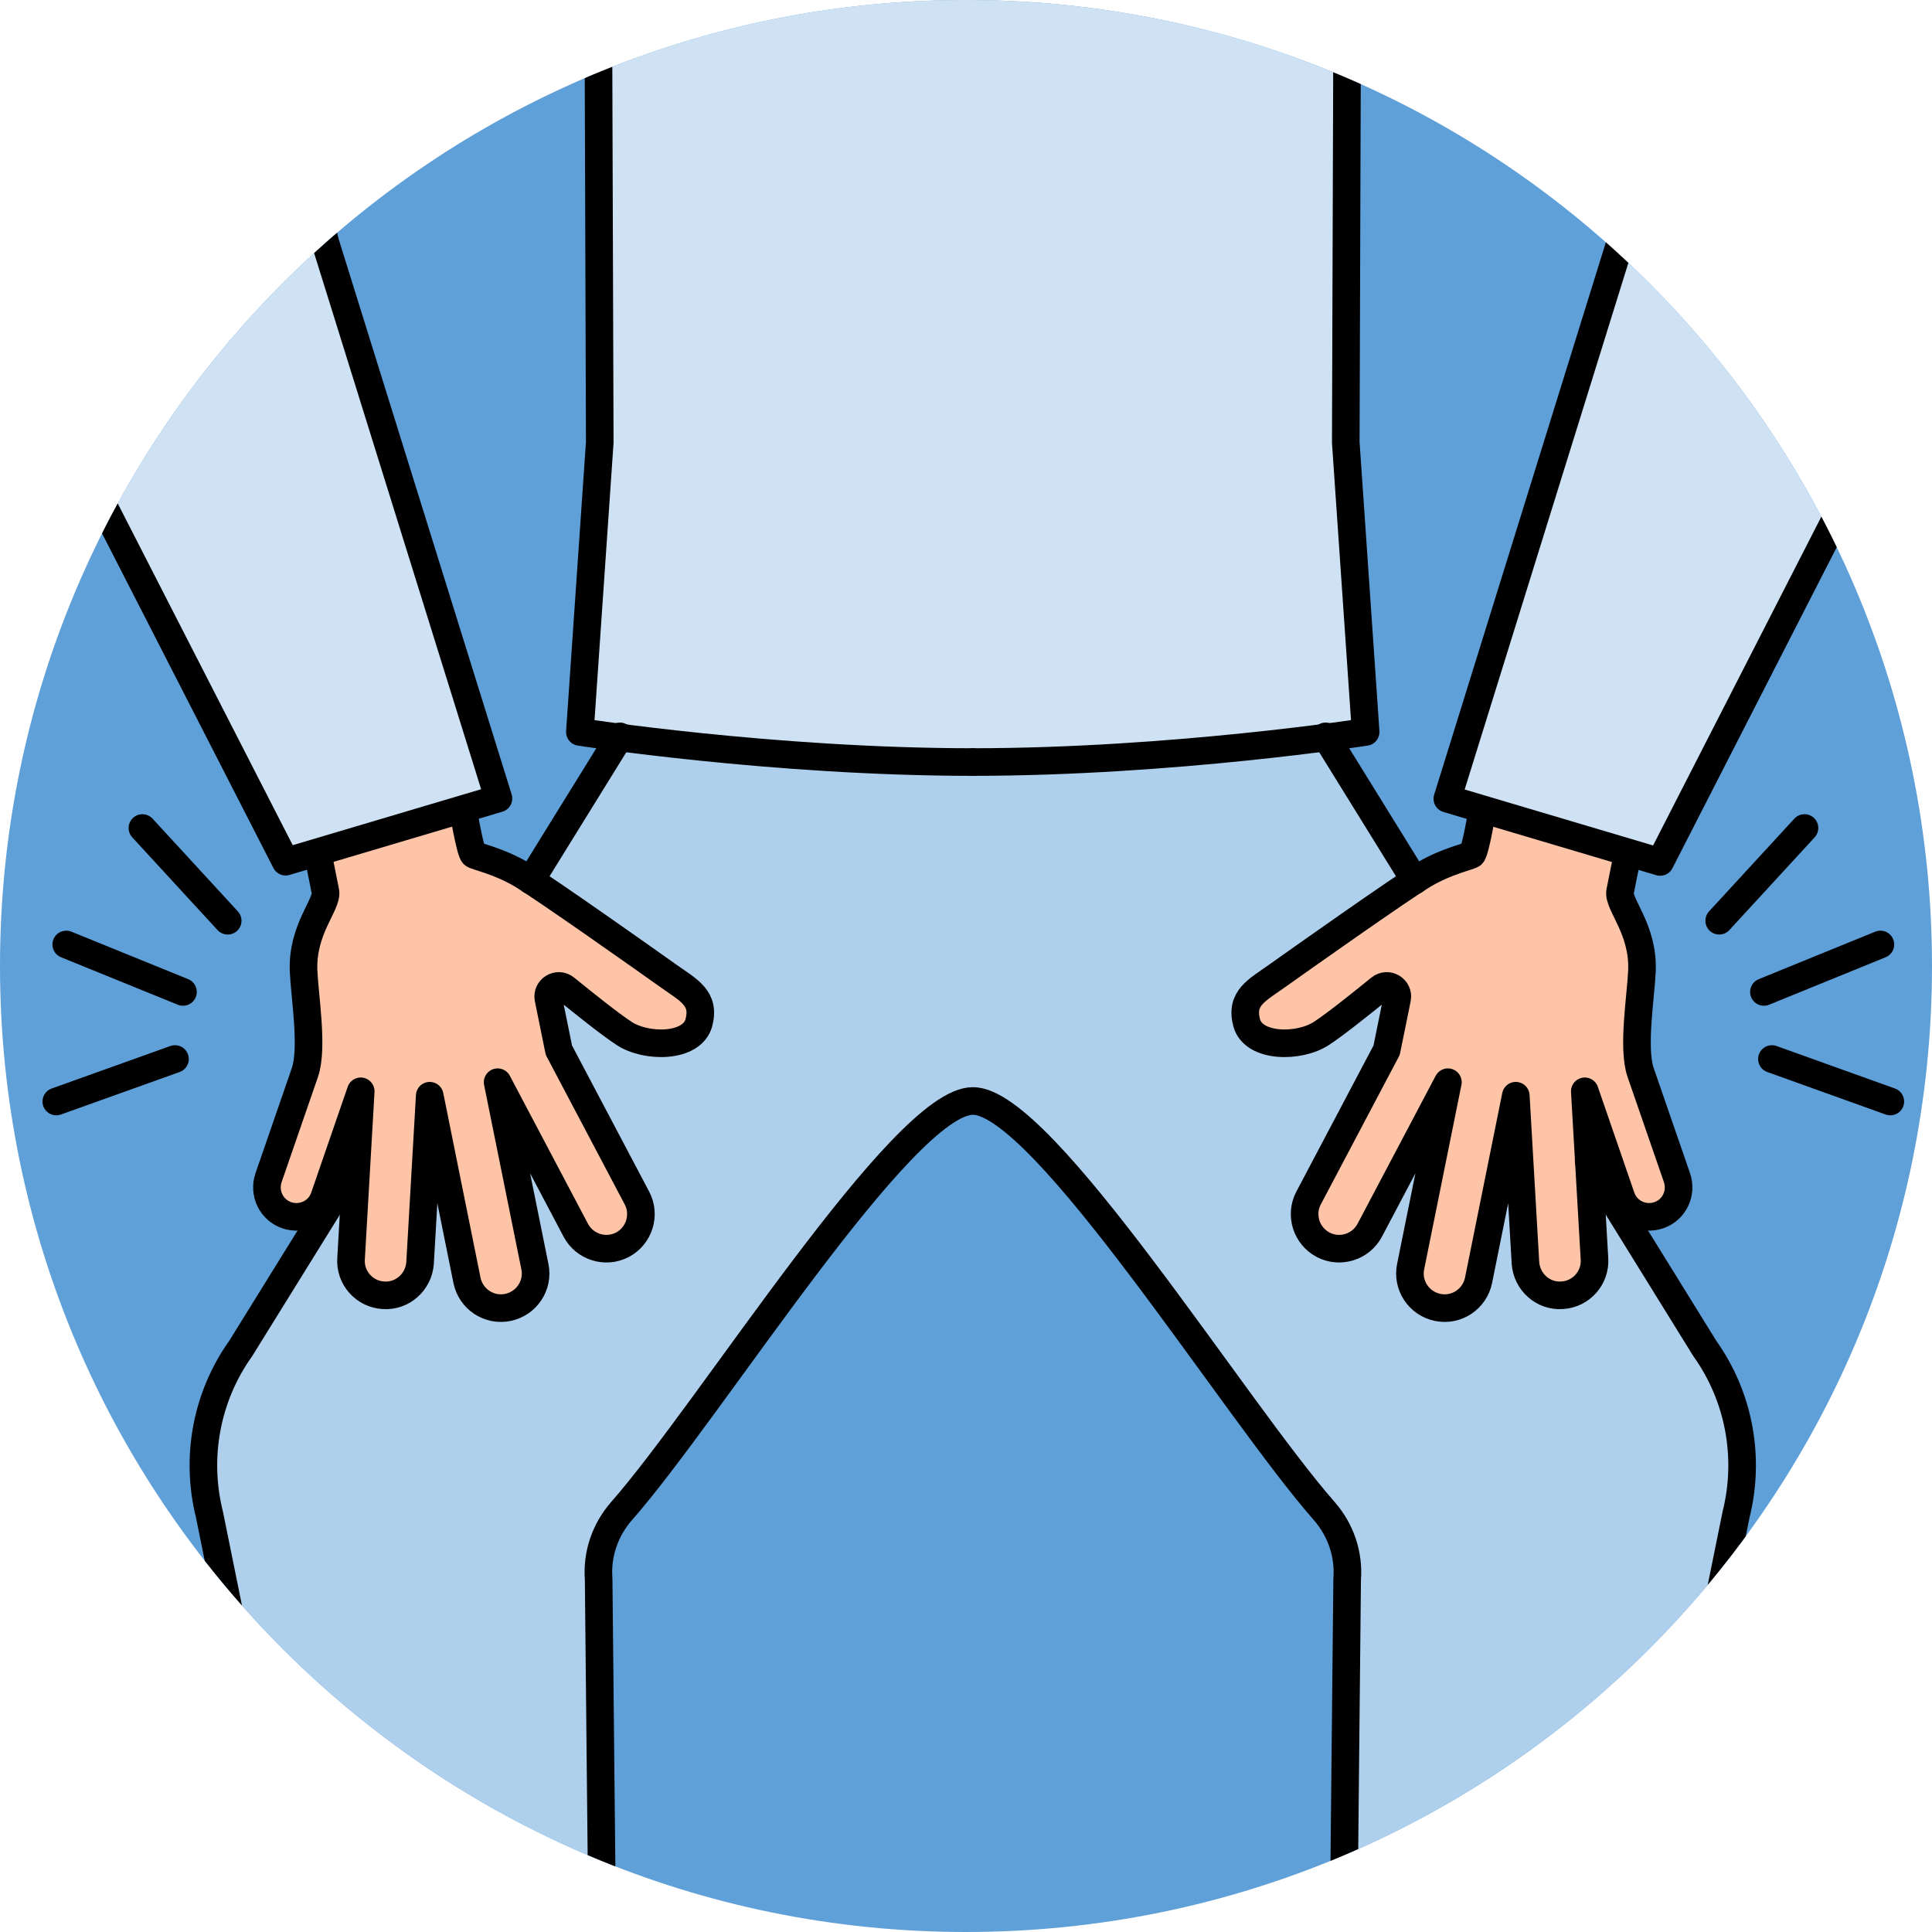 <?xml version="1.0" encoding="UTF-8"?>
<svg id="Livello_1" data-name="Livello 1" xmlns="http://www.w3.org/2000/svg" xmlns:xlink="http://www.w3.org/1999/xlink" viewBox="0 0 70 70">
  <defs>
    <clipPath id="clippath">
      <path d="M0,35c0,19.33,15.67,35,35,35s35-15.67,35-35S54.33,0,35,0,0,15.67,0,35" fill="none"/>
    </clipPath>
  </defs>
  <g clip-path="url(#clippath)">
    <path d="M70,35c0,19.33-15.67,35-35,35S0,54.33,0,35,15.67,0,35,0s35,15.67,35,35" fill="#5fa0d9"/>
    <path d="M22.46,26.55l-13.74,22.17c-1.24,1.75-1.65,3.94-1.13,6.02l2.44,12.03,11.77,2.15-.12-11.83c-.07-.9,.23-1.78,.82-2.46,3.23-3.68,10.19-14.87,12.74-14.87s9.5,11.19,12.74,14.87c.59,.68,.89,1.56,.83,2.46l-.12,11.83,11.77-2.15,2.44-12.03c.52-2.08,.11-4.27-1.13-6.02l-13.74-22.17-10.55-5.19-15.02,5.19Z" fill="#afd0ec"/>
    <path d="M35.25,27.61c-7.22,0-14.24-1.09-14.24-1.09l.72-10.49-.06-18.31h27.15l-.06,18.31,.72,10.49s-7.02,1.09-14.24,1.09" fill="#cfe2f4"/>
    <path d="M1.98,4.88l-1.14,3.42c-.56,1.68-.42,3.51,.38,5.09L10.35,31.22l7.71-2.29L11.79,8.8c-.12-.4-.13-.83-.02-1.24l.76-2.69H1.98Z" fill="#cfe2f4"/>
    <path d="M68.52,4.88l1.14,3.42c.56,1.68,.42,3.51-.38,5.09l-9.13,17.84-7.71-2.29,6.26-20.14c.12-.4,.13-.83,.01-1.24l-.76-2.69h10.56Z" fill="#cfe2f4"/>
    <path d="M16.79,29.35s.26,1.54,.38,1.61c.12,.08,.89,.23,1.73,.72,.84,.49,4.6,3.16,5.33,3.68,.73,.51,1.34,.8,1.1,1.7-.24,.9-1.9,.91-2.71,.38-.48-.32-1.42-1.07-2.12-1.63-.28-.23-.69,.02-.62,.37l.38,1.87,2.83,5.36c.32,.61,.08,1.37-.53,1.69-.61,.32-1.37,.08-1.69-.53l-2.83-5.36,1.35,6.68c.14,.68-.3,1.34-.98,1.48s-1.34-.3-1.48-.98l-1.35-6.69-.35,6.06c-.04,.69-.64,1.21-1.33,1.17-.69-.04-1.21-.64-1.17-1.33l.35-6.06-1.32,3.83c-.19,.56-.8,.86-1.36,.66-.56-.19-.86-.8-.66-1.36l1.32-3.82c.3-.88,0-2.74-.05-3.66-.07-1.52,.88-2.43,.79-2.89l-.26-1.3,5.25-1.64Z" fill="#fdc4a7"/>
    <path d="M11.53,31l.26,1.3c.09,.46-.86,1.37-.79,2.89,.04,.92,.35,2.77,.05,3.66l-1.32,3.82c-.19,.56,.1,1.17,.66,1.36,.56,.19,1.17-.1,1.36-.66l1.32-3.83-.35,6.06c-.05,.69,.48,1.29,1.17,1.33,.69,.05,1.28-.48,1.33-1.17l.35-6.06,1.35,6.69c.14,.68,.8,1.12,1.48,.98,.68-.14,1.12-.8,.98-1.48l-1.35-6.68,2.83,5.36c.32,.61,1.08,.85,1.69,.53,.61-.32,.85-1.08,.53-1.69l-2.83-5.36-.38-1.87c-.07-.35,.34-.6,.62-.37,.69,.56,1.64,1.32,2.12,1.63,.8,.53,2.46,.53,2.71-.38,.24-.9-.37-1.18-1.1-1.7-.73-.52-4.49-3.18-5.33-3.68-.84-.49-1.61-.64-1.73-.72-.12-.08-.38-1.61-.38-1.61" fill="none" stroke="#000" stroke-linecap="round" stroke-linejoin="round"/>
    <path d="M53.71,29.35s-.26,1.54-.38,1.61c-.12,.08-.89,.23-1.73,.72-.84,.49-4.6,3.16-5.33,3.68-.73,.51-1.34,.8-1.1,1.7,.24,.9,1.9,.91,2.71,.38,.48-.32,1.42-1.07,2.12-1.63,.28-.23,.69,.02,.62,.37l-.38,1.87-2.83,5.36c-.32,.61-.08,1.37,.53,1.69,.61,.32,1.37,.08,1.69-.53l2.83-5.36-1.35,6.68c-.14,.68,.3,1.34,.98,1.48s1.34-.3,1.48-.98l1.35-6.69,.35,6.06c.04,.69,.64,1.21,1.33,1.17,.69-.04,1.21-.64,1.17-1.33l-.35-6.06,1.32,3.83c.19,.56,.8,.86,1.36,.66,.56-.19,.86-.8,.66-1.36l-1.32-3.82c-.3-.88,.01-2.74,.05-3.66,.07-1.52-.88-2.43-.79-2.89l.26-1.3-5.25-1.64Z" fill="#fdc4a7"/>
    <path d="M58.96,31l-.26,1.3c-.09,.46,.86,1.37,.79,2.89-.04,.92-.35,2.77-.05,3.66l1.32,3.82c.19,.56-.1,1.17-.66,1.36-.56,.19-1.17-.1-1.36-.66l-1.32-3.83,.35,6.06c.05,.69-.48,1.29-1.17,1.33-.69,.05-1.28-.48-1.33-1.17l-.35-6.06-1.35,6.69c-.14,.68-.8,1.12-1.48,.98-.68-.14-1.12-.8-.98-1.48l1.35-6.68-2.83,5.36c-.32,.61-1.08,.85-1.69,.53-.61-.32-.85-1.08-.53-1.69l2.83-5.36,.38-1.87c.07-.35-.34-.6-.62-.37-.69,.56-1.64,1.32-2.12,1.63-.8,.53-2.46,.53-2.71-.38-.24-.9,.37-1.18,1.1-1.7,.73-.52,4.49-3.18,5.33-3.68,.84-.49,1.61-.64,1.73-.72,.12-.08,.38-1.61,.38-1.61" fill="none" stroke="#000" stroke-linecap="round" stroke-linejoin="round"/>
    <path d="M12.91,42.1l-4.19,6.76c-1.24,1.74-1.65,3.94-1.13,6.02l2.44,12.03" fill="none" stroke="#000" stroke-linecap="round" stroke-linejoin="round"/>
    <line x1="22.46" y1="26.68" x2="19.23" y2="31.9" fill="none" stroke="#000" stroke-linecap="round" stroke-linejoin="round"/>
    <path d="M21.67-2.28l.06,18.31-.72,10.49s7.02,1.09,14.24,1.09" fill="none" stroke="#000" stroke-linecap="round" stroke-linejoin="round"/>
    <path d="M1.98,4.88l-1.14,3.42c-.56,1.68-.42,3.51,.38,5.09L10.35,31.22l7.71-2.29L11.79,8.8c-.12-.4-.13-.83-.02-1.24l.76-2.69" fill="none" stroke="#000" stroke-linecap="round" stroke-linejoin="round"/>
    <path d="M57.56,42.06l4.21,6.8c1.24,1.74,1.65,3.94,1.13,6.02l-2.44,12.03" fill="none" stroke="#000" stroke-linecap="round" stroke-linejoin="round"/>
    <line x1="48.03" y1="26.68" x2="51.26" y2="31.9" fill="none" stroke="#000" stroke-linecap="round" stroke-linejoin="round"/>
    <path d="M48.82-2.28l-.06,18.31,.72,10.49s-7.02,1.09-14.24,1.09" fill="none" stroke="#000" stroke-linecap="round" stroke-linejoin="round"/>
    <path d="M48.69,69.05l.12-11.83c.07-.9-.23-1.78-.82-2.46-3.24-3.68-10.19-14.87-12.74-14.87s-9.5,11.19-12.74,14.87c-.59,.68-.89,1.56-.82,2.46l.12,11.83" fill="none" stroke="#000" stroke-linecap="round" stroke-linejoin="round"/>
    <path d="M68.52,4.88l1.14,3.42c.56,1.68,.42,3.51-.38,5.09l-9.13,17.84-7.71-2.29,6.26-20.14c.12-.4,.13-.83,.01-1.24l-.76-2.69" fill="none" stroke="#000" stroke-linecap="round" stroke-linejoin="round"/>
    <line x1="5.16" y1="30" x2="8.25" y2="33.36" fill="none" stroke="#000" stroke-linecap="round" stroke-linejoin="round"/>
    <line x1="2.4" y1="34.22" x2="6.63" y2="35.94" fill="none" stroke="#000" stroke-linecap="round" stroke-linejoin="round"/>
    <line x1="2.04" y1="39.91" x2="6.34" y2="38.37" fill="none" stroke="#000" stroke-linecap="round" stroke-linejoin="round"/>
    <line x1="65.38" y1="30" x2="62.29" y2="33.36" fill="none" stroke="#000" stroke-linecap="round" stroke-linejoin="round"/>
    <line x1="68.13" y1="34.22" x2="63.91" y2="35.94" fill="none" stroke="#000" stroke-linecap="round" stroke-linejoin="round"/>
    <line x1="68.49" y1="39.91" x2="64.2" y2="38.37" fill="none" stroke="#000" stroke-linecap="round" stroke-linejoin="round"/>
  </g>
</svg>